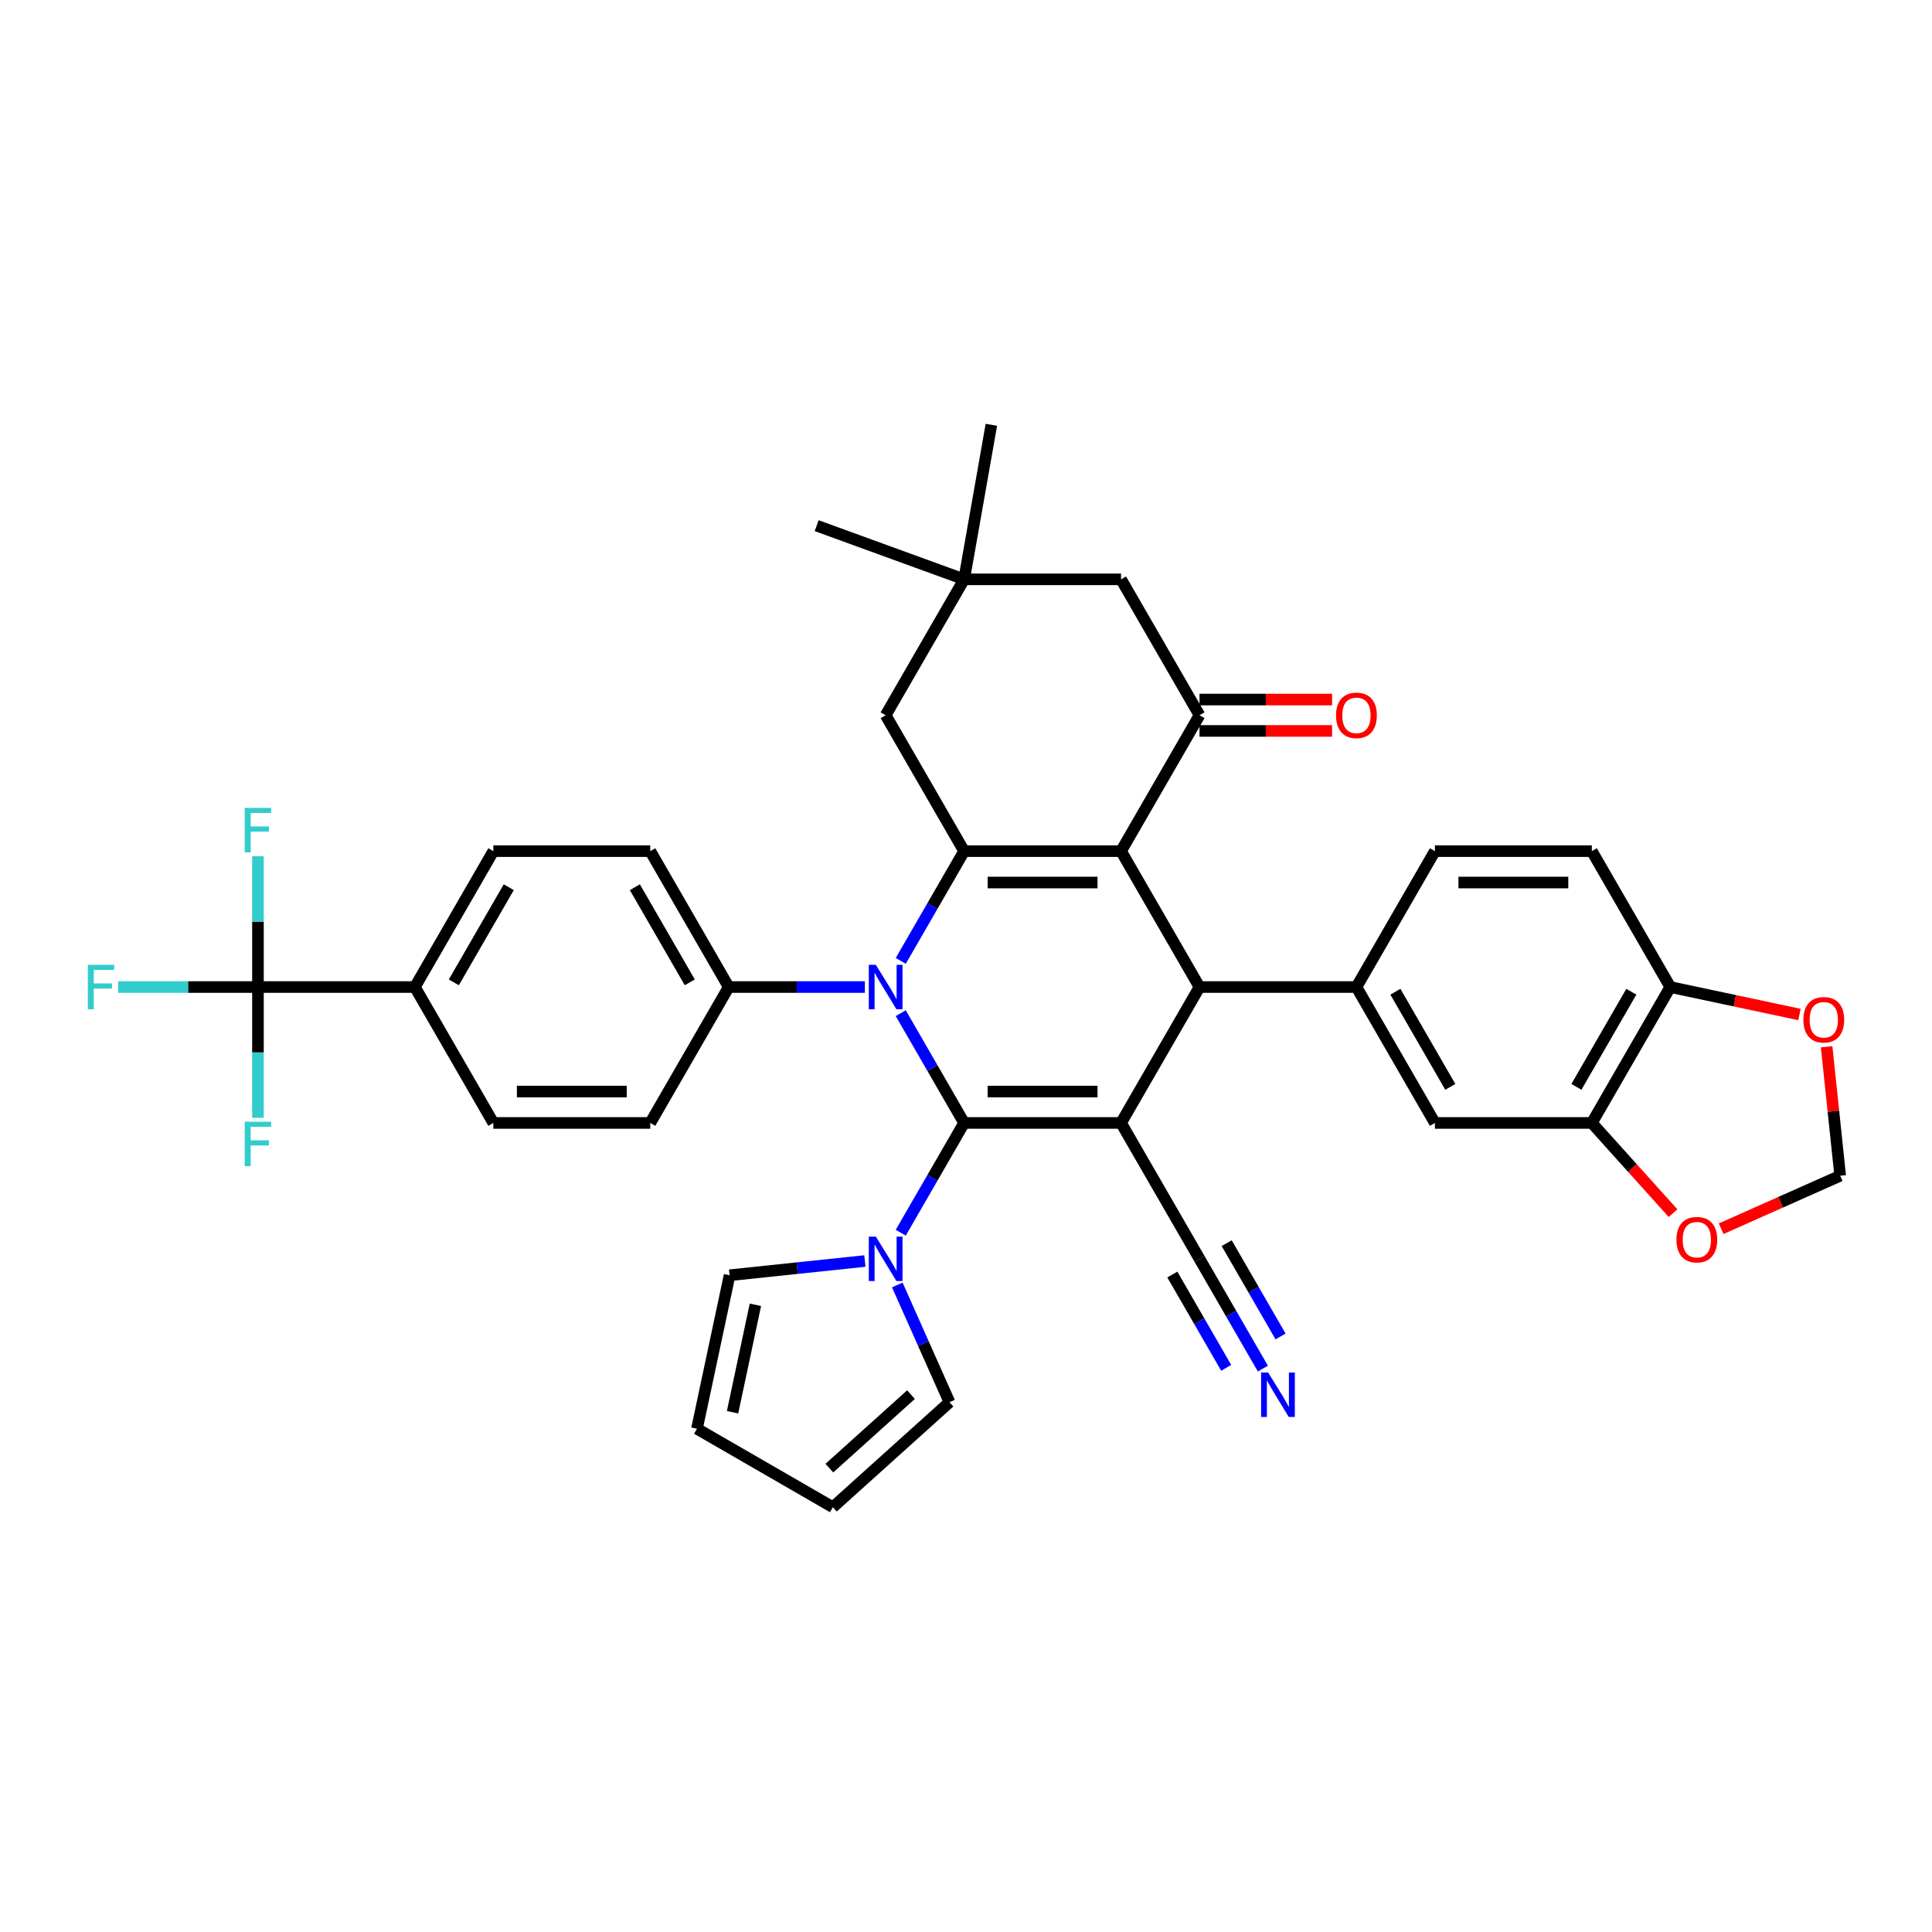 <?xml version='1.0' encoding='iso-8859-1'?>
<svg version='1.1' baseProfile='full'
              xmlns='http://www.w3.org/2000/svg'
                      xmlns:rdkit='http://www.rdkit.org/xml'
                      xmlns:xlink='http://www.w3.org/1999/xlink'
                  xml:space='preserve'
width='1000px' height='1000px' viewBox='0 0 1000 1000'>
<!-- END OF HEADER -->
<rect style='opacity:1.0;fill:#FFFFFF;stroke:none' width='1000' height='1000' x='0' y='0'> </rect>
<path class='bond-0' d='M 499.027,581.233 L 580.252,581.233' style='fill:none;fill-rule:evenodd;stroke:#000000;stroke-width:6px;stroke-linecap:butt;stroke-linejoin:miter;stroke-opacity:1' />
<path class='bond-0' d='M 511.211,564.988 L 568.068,564.988' style='fill:none;fill-rule:evenodd;stroke:#000000;stroke-width:6px;stroke-linecap:butt;stroke-linejoin:miter;stroke-opacity:1' />
<path class='bond-1' d='M 499.027,581.233 L 482.628,552.828' style='fill:none;fill-rule:evenodd;stroke:#000000;stroke-width:6px;stroke-linecap:butt;stroke-linejoin:miter;stroke-opacity:1' />
<path class='bond-1' d='M 482.628,552.828 L 466.228,524.422' style='fill:none;fill-rule:evenodd;stroke:#0000FF;stroke-width:6px;stroke-linecap:butt;stroke-linejoin:miter;stroke-opacity:1' />
<path class='bond-6' d='M 499.027,581.233 L 482.628,609.638' style='fill:none;fill-rule:evenodd;stroke:#000000;stroke-width:6px;stroke-linecap:butt;stroke-linejoin:miter;stroke-opacity:1' />
<path class='bond-6' d='M 482.628,609.638 L 466.228,638.043' style='fill:none;fill-rule:evenodd;stroke:#0000FF;stroke-width:6px;stroke-linecap:butt;stroke-linejoin:miter;stroke-opacity:1' />
<path class='bond-4' d='M 580.252,581.233 L 620.864,510.89' style='fill:none;fill-rule:evenodd;stroke:#000000;stroke-width:6px;stroke-linecap:butt;stroke-linejoin:miter;stroke-opacity:1' />
<path class='bond-9' d='M 580.252,581.233 L 620.864,651.575' style='fill:none;fill-rule:evenodd;stroke:#000000;stroke-width:6px;stroke-linecap:butt;stroke-linejoin:miter;stroke-opacity:1' />
<path class='bond-3' d='M 466.228,497.358 L 482.628,468.953' style='fill:none;fill-rule:evenodd;stroke:#0000FF;stroke-width:6px;stroke-linecap:butt;stroke-linejoin:miter;stroke-opacity:1' />
<path class='bond-3' d='M 482.628,468.953 L 499.027,440.548' style='fill:none;fill-rule:evenodd;stroke:#000000;stroke-width:6px;stroke-linecap:butt;stroke-linejoin:miter;stroke-opacity:1' />
<path class='bond-10' d='M 447.661,510.89 L 412.426,510.89' style='fill:none;fill-rule:evenodd;stroke:#0000FF;stroke-width:6px;stroke-linecap:butt;stroke-linejoin:miter;stroke-opacity:1' />
<path class='bond-10' d='M 412.426,510.89 L 377.191,510.89' style='fill:none;fill-rule:evenodd;stroke:#000000;stroke-width:6px;stroke-linecap:butt;stroke-linejoin:miter;stroke-opacity:1' />
<path class='bond-2' d='M 580.252,440.548 L 620.864,510.89' style='fill:none;fill-rule:evenodd;stroke:#000000;stroke-width:6px;stroke-linecap:butt;stroke-linejoin:miter;stroke-opacity:1' />
<path class='bond-5' d='M 580.252,440.548 L 620.864,370.206' style='fill:none;fill-rule:evenodd;stroke:#000000;stroke-width:6px;stroke-linecap:butt;stroke-linejoin:miter;stroke-opacity:1' />
<path class='bond-38' d='M 580.252,440.548 L 499.027,440.548' style='fill:none;fill-rule:evenodd;stroke:#000000;stroke-width:6px;stroke-linecap:butt;stroke-linejoin:miter;stroke-opacity:1' />
<path class='bond-38' d='M 568.068,456.793 L 511.211,456.793' style='fill:none;fill-rule:evenodd;stroke:#000000;stroke-width:6px;stroke-linecap:butt;stroke-linejoin:miter;stroke-opacity:1' />
<path class='bond-12' d='M 499.027,440.548 L 458.415,370.206' style='fill:none;fill-rule:evenodd;stroke:#000000;stroke-width:6px;stroke-linecap:butt;stroke-linejoin:miter;stroke-opacity:1' />
<path class='bond-7' d='M 620.864,510.89 L 702.088,510.89' style='fill:none;fill-rule:evenodd;stroke:#000000;stroke-width:6px;stroke-linecap:butt;stroke-linejoin:miter;stroke-opacity:1' />
<path class='bond-16' d='M 620.864,370.206 L 580.252,299.863' style='fill:none;fill-rule:evenodd;stroke:#000000;stroke-width:6px;stroke-linecap:butt;stroke-linejoin:miter;stroke-opacity:1' />
<path class='bond-23' d='M 620.864,378.328 L 655.181,378.328' style='fill:none;fill-rule:evenodd;stroke:#000000;stroke-width:6px;stroke-linecap:butt;stroke-linejoin:miter;stroke-opacity:1' />
<path class='bond-23' d='M 655.181,378.328 L 689.498,378.328' style='fill:none;fill-rule:evenodd;stroke:#FF0000;stroke-width:6px;stroke-linecap:butt;stroke-linejoin:miter;stroke-opacity:1' />
<path class='bond-23' d='M 620.864,362.083 L 655.181,362.083' style='fill:none;fill-rule:evenodd;stroke:#000000;stroke-width:6px;stroke-linecap:butt;stroke-linejoin:miter;stroke-opacity:1' />
<path class='bond-23' d='M 655.181,362.083 L 689.498,362.083' style='fill:none;fill-rule:evenodd;stroke:#FF0000;stroke-width:6px;stroke-linecap:butt;stroke-linejoin:miter;stroke-opacity:1' />
<path class='bond-20' d='M 464.44,665.107 L 477.946,695.442' style='fill:none;fill-rule:evenodd;stroke:#0000FF;stroke-width:6px;stroke-linecap:butt;stroke-linejoin:miter;stroke-opacity:1' />
<path class='bond-20' d='M 477.946,695.442 L 491.452,725.777' style='fill:none;fill-rule:evenodd;stroke:#000000;stroke-width:6px;stroke-linecap:butt;stroke-linejoin:miter;stroke-opacity:1' />
<path class='bond-21' d='M 447.661,652.705 L 412.649,656.385' style='fill:none;fill-rule:evenodd;stroke:#0000FF;stroke-width:6px;stroke-linecap:butt;stroke-linejoin:miter;stroke-opacity:1' />
<path class='bond-21' d='M 412.649,656.385 L 377.636,660.065' style='fill:none;fill-rule:evenodd;stroke:#000000;stroke-width:6px;stroke-linecap:butt;stroke-linejoin:miter;stroke-opacity:1' />
<path class='bond-13' d='M 702.088,510.89 L 742.7,581.233' style='fill:none;fill-rule:evenodd;stroke:#000000;stroke-width:6px;stroke-linecap:butt;stroke-linejoin:miter;stroke-opacity:1' />
<path class='bond-13' d='M 722.249,513.319 L 750.677,562.559' style='fill:none;fill-rule:evenodd;stroke:#000000;stroke-width:6px;stroke-linecap:butt;stroke-linejoin:miter;stroke-opacity:1' />
<path class='bond-24' d='M 702.088,510.89 L 742.7,440.548' style='fill:none;fill-rule:evenodd;stroke:#000000;stroke-width:6px;stroke-linecap:butt;stroke-linejoin:miter;stroke-opacity:1' />
<path class='bond-8' d='M 133.518,510.89 L 214.742,510.89' style='fill:none;fill-rule:evenodd;stroke:#000000;stroke-width:6px;stroke-linecap:butt;stroke-linejoin:miter;stroke-opacity:1' />
<path class='bond-33' d='M 133.518,510.89 L 97.341,510.89' style='fill:none;fill-rule:evenodd;stroke:#000000;stroke-width:6px;stroke-linecap:butt;stroke-linejoin:miter;stroke-opacity:1' />
<path class='bond-33' d='M 97.341,510.89 L 61.163,510.89' style='fill:none;fill-rule:evenodd;stroke:#33CCCC;stroke-width:6px;stroke-linecap:butt;stroke-linejoin:miter;stroke-opacity:1' />
<path class='bond-34' d='M 133.518,510.89 L 133.518,477.044' style='fill:none;fill-rule:evenodd;stroke:#000000;stroke-width:6px;stroke-linecap:butt;stroke-linejoin:miter;stroke-opacity:1' />
<path class='bond-34' d='M 133.518,477.044 L 133.518,443.198' style='fill:none;fill-rule:evenodd;stroke:#33CCCC;stroke-width:6px;stroke-linecap:butt;stroke-linejoin:miter;stroke-opacity:1' />
<path class='bond-35' d='M 133.518,510.89 L 133.518,544.737' style='fill:none;fill-rule:evenodd;stroke:#000000;stroke-width:6px;stroke-linecap:butt;stroke-linejoin:miter;stroke-opacity:1' />
<path class='bond-35' d='M 133.518,544.737 L 133.518,578.583' style='fill:none;fill-rule:evenodd;stroke:#33CCCC;stroke-width:6px;stroke-linecap:butt;stroke-linejoin:miter;stroke-opacity:1' />
<path class='bond-11' d='M 620.864,651.575 L 637.264,679.98' style='fill:none;fill-rule:evenodd;stroke:#000000;stroke-width:6px;stroke-linecap:butt;stroke-linejoin:miter;stroke-opacity:1' />
<path class='bond-11' d='M 637.264,679.98 L 653.663,708.385' style='fill:none;fill-rule:evenodd;stroke:#0000FF;stroke-width:6px;stroke-linecap:butt;stroke-linejoin:miter;stroke-opacity:1' />
<path class='bond-11' d='M 606.795,659.698 L 620.735,683.842' style='fill:none;fill-rule:evenodd;stroke:#000000;stroke-width:6px;stroke-linecap:butt;stroke-linejoin:miter;stroke-opacity:1' />
<path class='bond-11' d='M 620.735,683.842 L 634.675,707.986' style='fill:none;fill-rule:evenodd;stroke:#0000FF;stroke-width:6px;stroke-linecap:butt;stroke-linejoin:miter;stroke-opacity:1' />
<path class='bond-11' d='M 634.932,643.453 L 648.872,667.597' style='fill:none;fill-rule:evenodd;stroke:#000000;stroke-width:6px;stroke-linecap:butt;stroke-linejoin:miter;stroke-opacity:1' />
<path class='bond-11' d='M 648.872,667.597 L 662.812,691.741' style='fill:none;fill-rule:evenodd;stroke:#0000FF;stroke-width:6px;stroke-linecap:butt;stroke-linejoin:miter;stroke-opacity:1' />
<path class='bond-28' d='M 377.191,510.89 L 336.579,581.233' style='fill:none;fill-rule:evenodd;stroke:#000000;stroke-width:6px;stroke-linecap:butt;stroke-linejoin:miter;stroke-opacity:1' />
<path class='bond-29' d='M 377.191,510.89 L 336.579,440.548' style='fill:none;fill-rule:evenodd;stroke:#000000;stroke-width:6px;stroke-linecap:butt;stroke-linejoin:miter;stroke-opacity:1' />
<path class='bond-29' d='M 357.031,508.462 L 328.602,459.222' style='fill:none;fill-rule:evenodd;stroke:#000000;stroke-width:6px;stroke-linecap:butt;stroke-linejoin:miter;stroke-opacity:1' />
<path class='bond-15' d='M 458.415,370.206 L 499.027,299.863' style='fill:none;fill-rule:evenodd;stroke:#000000;stroke-width:6px;stroke-linecap:butt;stroke-linejoin:miter;stroke-opacity:1' />
<path class='bond-14' d='M 742.7,581.233 L 823.925,581.233' style='fill:none;fill-rule:evenodd;stroke:#000000;stroke-width:6px;stroke-linecap:butt;stroke-linejoin:miter;stroke-opacity:1' />
<path class='bond-19' d='M 823.925,581.233 L 844.949,604.583' style='fill:none;fill-rule:evenodd;stroke:#000000;stroke-width:6px;stroke-linecap:butt;stroke-linejoin:miter;stroke-opacity:1' />
<path class='bond-19' d='M 844.949,604.583 L 865.973,627.932' style='fill:none;fill-rule:evenodd;stroke:#FF0000;stroke-width:6px;stroke-linecap:butt;stroke-linejoin:miter;stroke-opacity:1' />
<path class='bond-42' d='M 823.925,581.233 L 864.537,510.89' style='fill:none;fill-rule:evenodd;stroke:#000000;stroke-width:6px;stroke-linecap:butt;stroke-linejoin:miter;stroke-opacity:1' />
<path class='bond-42' d='M 815.948,562.559 L 844.377,513.319' style='fill:none;fill-rule:evenodd;stroke:#000000;stroke-width:6px;stroke-linecap:butt;stroke-linejoin:miter;stroke-opacity:1' />
<path class='bond-36' d='M 499.027,299.863 L 422.702,272.083' style='fill:none;fill-rule:evenodd;stroke:#000000;stroke-width:6px;stroke-linecap:butt;stroke-linejoin:miter;stroke-opacity:1' />
<path class='bond-37' d='M 499.027,299.863 L 513.132,219.873' style='fill:none;fill-rule:evenodd;stroke:#000000;stroke-width:6px;stroke-linecap:butt;stroke-linejoin:miter;stroke-opacity:1' />
<path class='bond-41' d='M 499.027,299.863 L 580.252,299.863' style='fill:none;fill-rule:evenodd;stroke:#000000;stroke-width:6px;stroke-linecap:butt;stroke-linejoin:miter;stroke-opacity:1' />
<path class='bond-17' d='M 214.742,510.89 L 255.354,440.548' style='fill:none;fill-rule:evenodd;stroke:#000000;stroke-width:6px;stroke-linecap:butt;stroke-linejoin:miter;stroke-opacity:1' />
<path class='bond-17' d='M 234.903,508.462 L 263.331,459.222' style='fill:none;fill-rule:evenodd;stroke:#000000;stroke-width:6px;stroke-linecap:butt;stroke-linejoin:miter;stroke-opacity:1' />
<path class='bond-40' d='M 214.742,510.89 L 255.354,581.233' style='fill:none;fill-rule:evenodd;stroke:#000000;stroke-width:6px;stroke-linecap:butt;stroke-linejoin:miter;stroke-opacity:1' />
<path class='bond-18' d='M 864.537,510.89 L 823.925,440.548' style='fill:none;fill-rule:evenodd;stroke:#000000;stroke-width:6px;stroke-linecap:butt;stroke-linejoin:miter;stroke-opacity:1' />
<path class='bond-22' d='M 864.537,510.89 L 897.967,517.996' style='fill:none;fill-rule:evenodd;stroke:#000000;stroke-width:6px;stroke-linecap:butt;stroke-linejoin:miter;stroke-opacity:1' />
<path class='bond-22' d='M 897.967,517.996 L 931.397,525.102' style='fill:none;fill-rule:evenodd;stroke:#FF0000;stroke-width:6px;stroke-linecap:butt;stroke-linejoin:miter;stroke-opacity:1' />
<path class='bond-25' d='M 890.864,635.989 L 921.67,622.273' style='fill:none;fill-rule:evenodd;stroke:#FF0000;stroke-width:6px;stroke-linecap:butt;stroke-linejoin:miter;stroke-opacity:1' />
<path class='bond-25' d='M 921.67,622.273 L 952.477,608.557' style='fill:none;fill-rule:evenodd;stroke:#000000;stroke-width:6px;stroke-linecap:butt;stroke-linejoin:miter;stroke-opacity:1' />
<path class='bond-27' d='M 491.452,725.777 L 431.091,780.127' style='fill:none;fill-rule:evenodd;stroke:#000000;stroke-width:6px;stroke-linecap:butt;stroke-linejoin:miter;stroke-opacity:1' />
<path class='bond-27' d='M 471.528,721.857 L 429.275,759.902' style='fill:none;fill-rule:evenodd;stroke:#000000;stroke-width:6px;stroke-linecap:butt;stroke-linejoin:miter;stroke-opacity:1' />
<path class='bond-26' d='M 377.636,660.065 L 360.748,739.515' style='fill:none;fill-rule:evenodd;stroke:#000000;stroke-width:6px;stroke-linecap:butt;stroke-linejoin:miter;stroke-opacity:1' />
<path class='bond-26' d='M 390.993,675.36 L 379.171,730.975' style='fill:none;fill-rule:evenodd;stroke:#000000;stroke-width:6px;stroke-linecap:butt;stroke-linejoin:miter;stroke-opacity:1' />
<path class='bond-43' d='M 945.46,541.797 L 948.968,575.177' style='fill:none;fill-rule:evenodd;stroke:#FF0000;stroke-width:6px;stroke-linecap:butt;stroke-linejoin:miter;stroke-opacity:1' />
<path class='bond-43' d='M 948.968,575.177 L 952.477,608.557' style='fill:none;fill-rule:evenodd;stroke:#000000;stroke-width:6px;stroke-linecap:butt;stroke-linejoin:miter;stroke-opacity:1' />
<path class='bond-30' d='M 742.7,440.548 L 823.925,440.548' style='fill:none;fill-rule:evenodd;stroke:#000000;stroke-width:6px;stroke-linecap:butt;stroke-linejoin:miter;stroke-opacity:1' />
<path class='bond-30' d='M 754.884,456.793 L 811.741,456.793' style='fill:none;fill-rule:evenodd;stroke:#000000;stroke-width:6px;stroke-linecap:butt;stroke-linejoin:miter;stroke-opacity:1' />
<path class='bond-39' d='M 360.748,739.515 L 431.091,780.127' style='fill:none;fill-rule:evenodd;stroke:#000000;stroke-width:6px;stroke-linecap:butt;stroke-linejoin:miter;stroke-opacity:1' />
<path class='bond-32' d='M 336.579,581.233 L 255.354,581.233' style='fill:none;fill-rule:evenodd;stroke:#000000;stroke-width:6px;stroke-linecap:butt;stroke-linejoin:miter;stroke-opacity:1' />
<path class='bond-32' d='M 324.395,564.988 L 267.538,564.988' style='fill:none;fill-rule:evenodd;stroke:#000000;stroke-width:6px;stroke-linecap:butt;stroke-linejoin:miter;stroke-opacity:1' />
<path class='bond-31' d='M 336.579,440.548 L 255.354,440.548' style='fill:none;fill-rule:evenodd;stroke:#000000;stroke-width:6px;stroke-linecap:butt;stroke-linejoin:miter;stroke-opacity:1' />
<path  class='atom-2' d='M 453.331 499.389
L 460.868 511.573
Q 461.616 512.775, 462.818 514.952
Q 464.02 517.128, 464.085 517.258
L 464.085 499.389
L 467.139 499.389
L 467.139 522.392
L 463.987 522.392
L 455.897 509.071
Q 454.955 507.512, 453.948 505.725
Q 452.973 503.938, 452.681 503.385
L 452.681 522.392
L 449.692 522.392
L 449.692 499.389
L 453.331 499.389
' fill='#0000FF'/>
<path  class='atom-7' d='M 453.331 640.074
L 460.868 652.257
Q 461.616 653.46, 462.818 655.636
Q 464.02 657.813, 464.085 657.943
L 464.085 640.074
L 467.139 640.074
L 467.139 663.076
L 463.987 663.076
L 455.897 649.756
Q 454.955 648.196, 453.948 646.409
Q 452.973 644.622, 452.681 644.07
L 452.681 663.076
L 449.692 663.076
L 449.692 640.074
L 453.331 640.074
' fill='#0000FF'/>
<path  class='atom-12' d='M 656.391 710.416
L 663.929 722.6
Q 664.676 723.802, 665.878 725.979
Q 667.081 728.155, 667.146 728.285
L 667.146 710.416
L 670.2 710.416
L 670.2 733.419
L 667.048 733.419
L 658.958 720.098
Q 658.016 718.539, 657.009 716.752
Q 656.034 714.965, 655.742 714.412
L 655.742 733.419
L 652.753 733.419
L 652.753 710.416
L 656.391 710.416
' fill='#0000FF'/>
<path  class='atom-20' d='M 867.715 641.659
Q 867.715 636.136, 870.444 633.049
Q 873.174 629.963, 878.274 629.963
Q 883.375 629.963, 886.104 633.049
Q 888.834 636.136, 888.834 641.659
Q 888.834 647.247, 886.072 650.431
Q 883.31 653.583, 878.274 653.583
Q 873.206 653.583, 870.444 650.431
Q 867.715 647.28, 867.715 641.659
M 878.274 650.984
Q 881.783 650.984, 883.668 648.644
Q 885.585 646.273, 885.585 641.659
Q 885.585 637.143, 883.668 634.869
Q 881.783 632.562, 878.274 632.562
Q 874.766 632.562, 872.849 634.836
Q 870.964 637.111, 870.964 641.659
Q 870.964 646.305, 872.849 648.644
Q 874.766 650.984, 878.274 650.984
' fill='#FF0000'/>
<path  class='atom-23' d='M 933.427 527.843
Q 933.427 522.32, 936.156 519.233
Q 938.885 516.147, 943.986 516.147
Q 949.087 516.147, 951.816 519.233
Q 954.545 522.32, 954.545 527.843
Q 954.545 533.431, 951.784 536.615
Q 949.022 539.767, 943.986 539.767
Q 938.918 539.767, 936.156 536.615
Q 933.427 533.464, 933.427 527.843
M 943.986 537.167
Q 947.495 537.167, 949.38 534.828
Q 951.296 532.456, 951.296 527.843
Q 951.296 523.327, 949.38 521.053
Q 947.495 518.746, 943.986 518.746
Q 940.477 518.746, 938.561 521.02
Q 936.676 523.294, 936.676 527.843
Q 936.676 532.489, 938.561 534.828
Q 940.477 537.167, 943.986 537.167
' fill='#FF0000'/>
<path  class='atom-24' d='M 691.529 370.271
Q 691.529 364.748, 694.258 361.661
Q 696.987 358.574, 702.088 358.574
Q 707.189 358.574, 709.918 361.661
Q 712.647 364.748, 712.647 370.271
Q 712.647 375.859, 709.886 379.043
Q 707.124 382.194, 702.088 382.194
Q 697.02 382.194, 694.258 379.043
Q 691.529 375.891, 691.529 370.271
M 702.088 379.595
Q 705.597 379.595, 707.482 377.256
Q 709.398 374.884, 709.398 370.271
Q 709.398 365.755, 707.482 363.48
Q 705.597 361.174, 702.088 361.174
Q 698.579 361.174, 696.662 363.448
Q 694.778 365.722, 694.778 370.271
Q 694.778 374.917, 696.662 377.256
Q 698.579 379.595, 702.088 379.595
' fill='#FF0000'/>
<path  class='atom-34' d='M 45.455 499.389
L 59.133 499.389
L 59.133 502.021
L 48.541 502.021
L 48.541 509.006
L 57.963 509.006
L 57.963 511.67
L 48.541 511.67
L 48.541 522.392
L 45.455 522.392
L 45.455 499.389
' fill='#33CCCC'/>
<path  class='atom-35' d='M 126.679 418.165
L 140.357 418.165
L 140.357 420.796
L 129.765 420.796
L 129.765 427.782
L 139.187 427.782
L 139.187 430.446
L 129.765 430.446
L 129.765 441.167
L 126.679 441.167
L 126.679 418.165
' fill='#33CCCC'/>
<path  class='atom-36' d='M 126.679 580.613
L 140.357 580.613
L 140.357 583.245
L 129.765 583.245
L 129.765 590.23
L 139.187 590.23
L 139.187 592.895
L 129.765 592.895
L 129.765 603.616
L 126.679 603.616
L 126.679 580.613
' fill='#33CCCC'/>
</svg>
